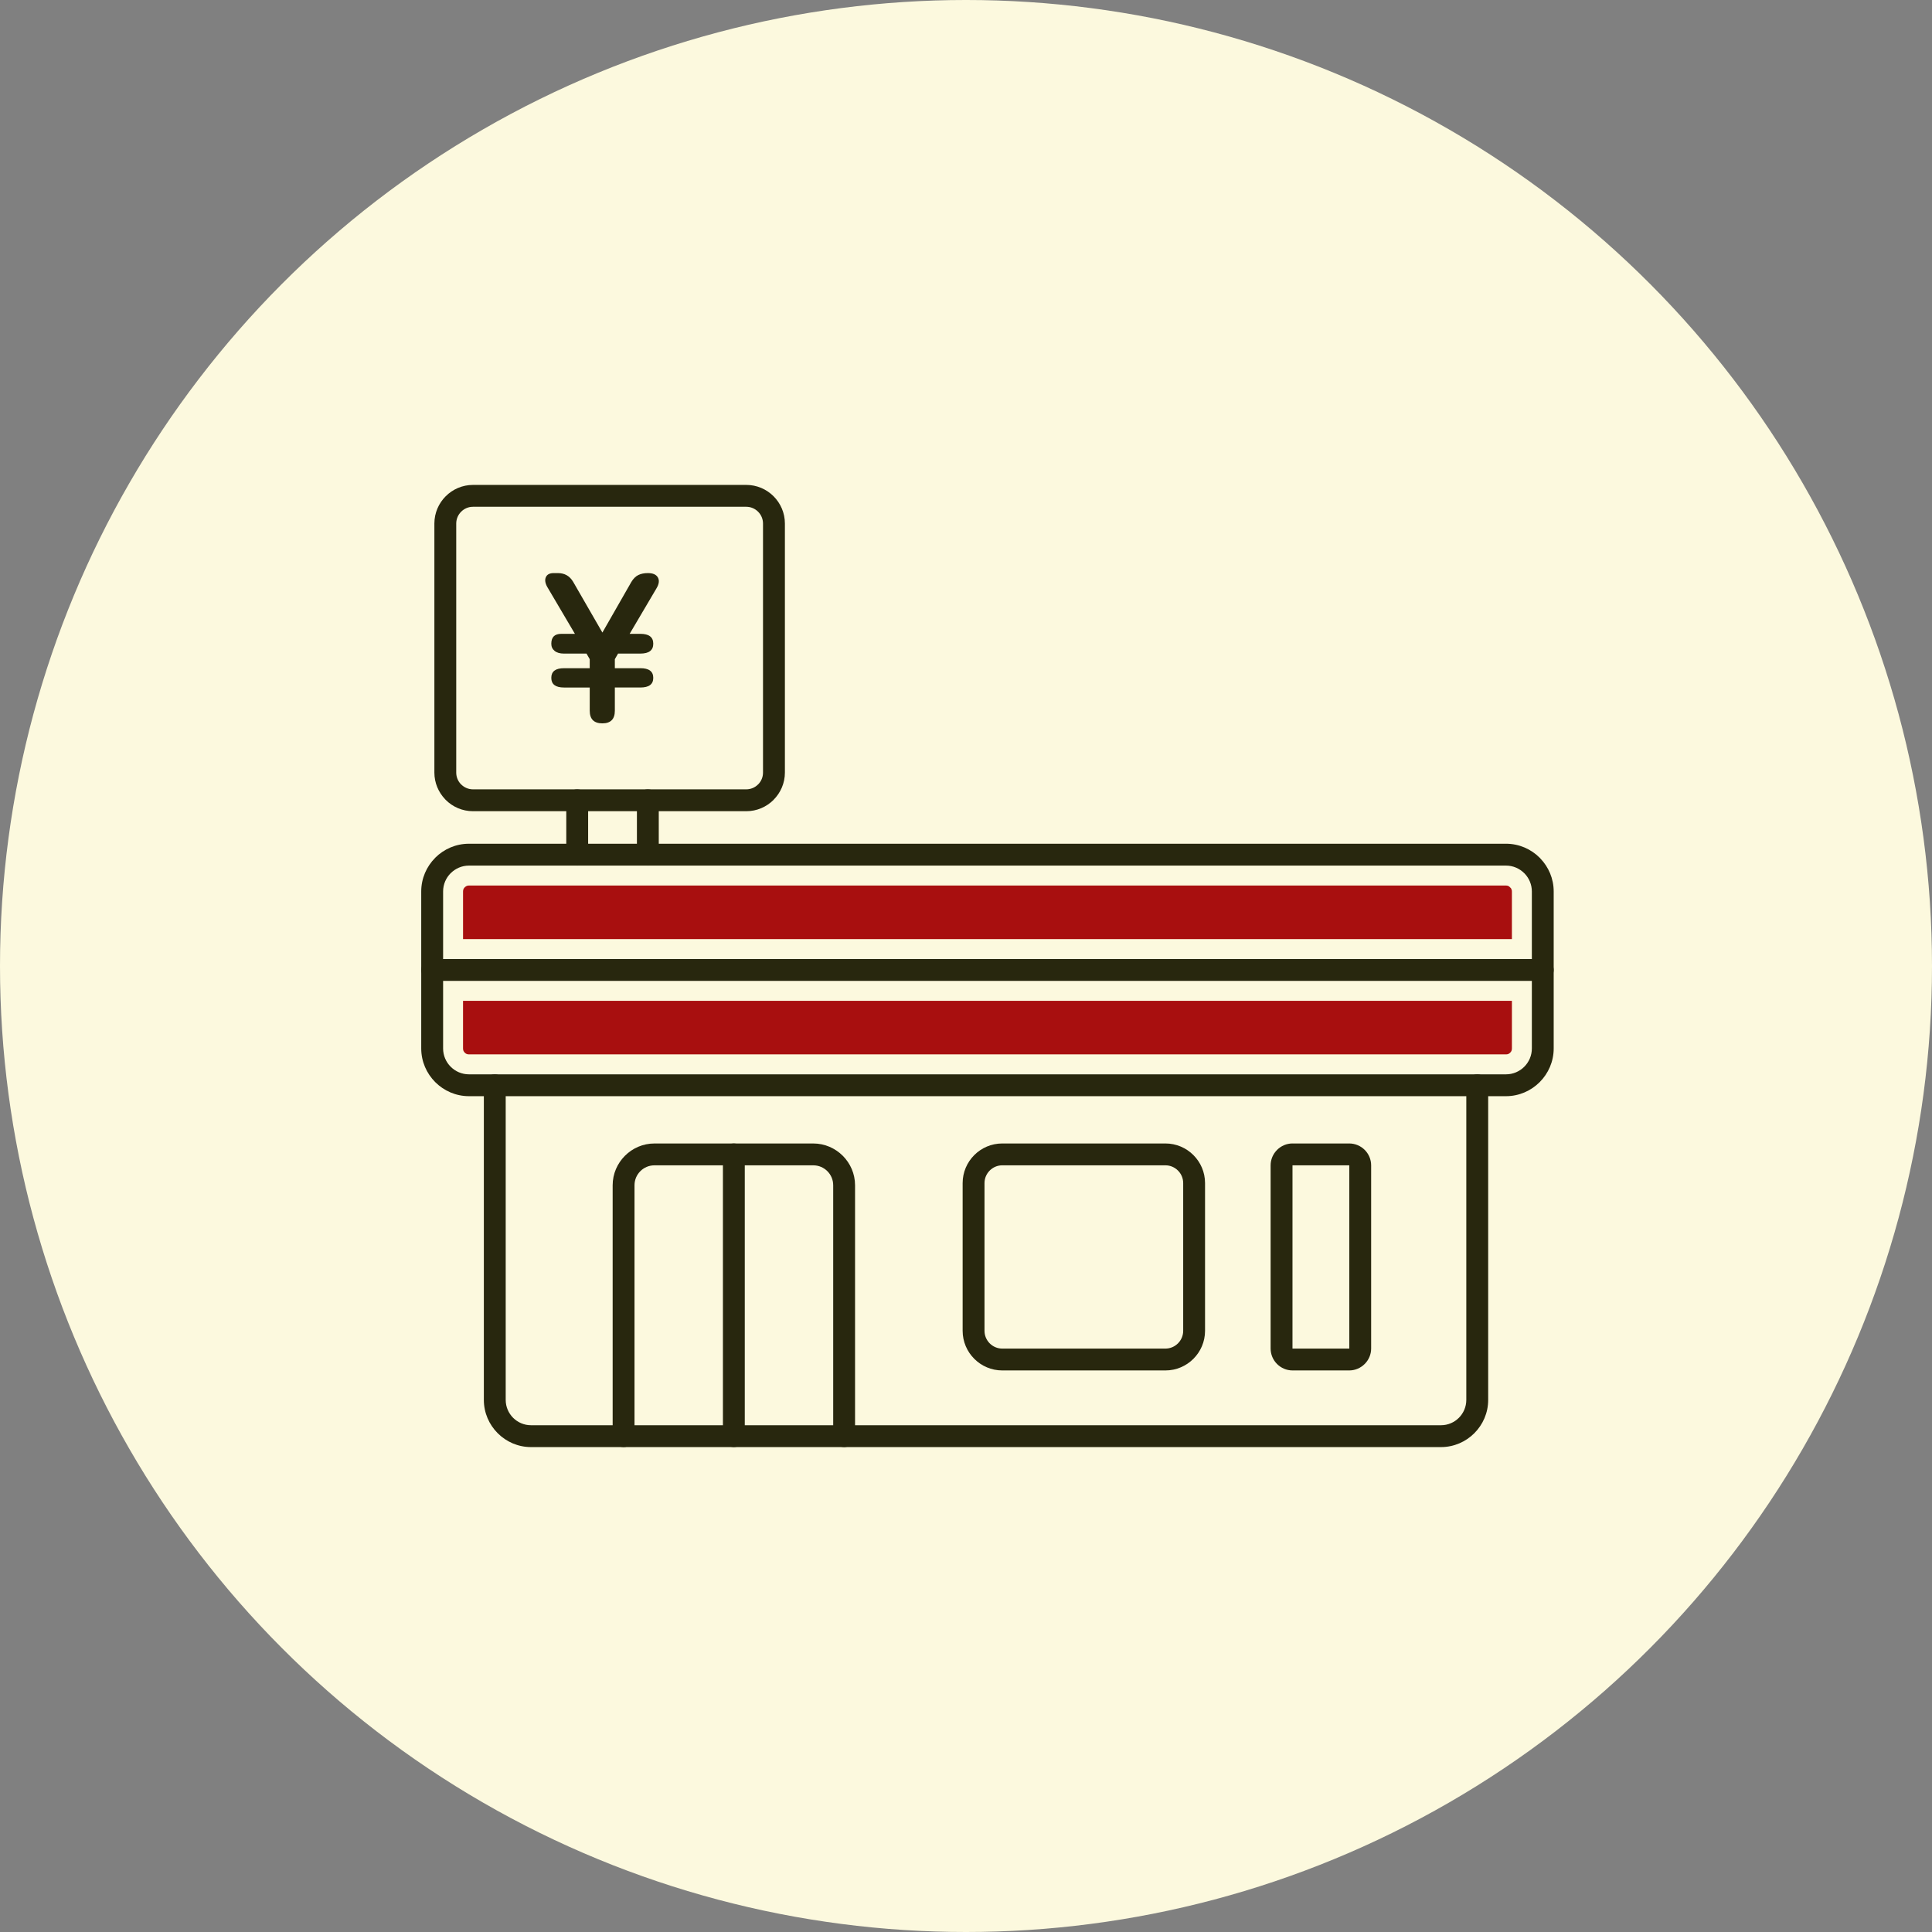 <?xml version="1.0" encoding="UTF-8"?><svg id="_レイヤー_2" xmlns="http://www.w3.org/2000/svg" width="180" height="180" viewBox="0 0 180 180"><rect x="0" y="0" width="180" height="180" fill="#808080" stroke="none"/><defs><style>.cls-1{fill:#fcf9de;}.cls-1,.cls-2{stroke-width:0px;}.cls-3{fill:#a80f0f;fill-rule:evenodd;stroke:#fcf9de;stroke-miterlimit:10;}.cls-2{fill:#28270e;}</style></defs><g id="_ヘッダー"><circle class="cls-1" cx="90" cy="90" r="90"/><path class="cls-2" d="M44.066,45.178h25.464c.99,0,1.889.404,2.541,1.056.651.651,1.056,1.551,1.056,2.541v23.206c0,.986-.405,1.885-1.058,2.539l.002.002c-.651.651-1.551,1.056-2.541,1.056h-25.464c-.99,0-1.89-.404-2.541-1.056-.021-.022-.042-.044-.061-.067-.615-.648-.994-1.52-.994-2.474v-23.206c0-.99.405-1.89,1.056-2.541.651-.652,1.551-1.056,2.541-1.056h0ZM69.529,47.215h-25.464c-.428,0-.818.176-1.1.459-.283.283-.459.673-.459,1.101v23.206c0,.41.158.783.415,1.06l.044.041c.283.283.673.459,1.1.459h25.464c.427,0,.818-.176,1.1-.459l.002.002.002-.002c.281-.281.455-.67.455-1.101v-23.206c0-.428-.176-.818-.459-1.101-.283-.283-.673-.459-1.1-.459h0Z"/><path class="cls-2" d="M54.795,79.626c0,.562-.456,1.018-1.018,1.018s-1.018-.456-1.018-1.018v-5.067c0-.562.456-1.018,1.018-1.018s1.018.456,1.018,1.018v5.067h0Z"/><path class="cls-2" d="M61.376,79.626c0,.562-.456,1.018-1.018,1.018s-1.018-.456-1.018-1.018v-5.067c0-.562.456-1.018,1.018-1.018s1.018.456,1.018,1.018v5.067h0Z"/><path class="cls-2" d="M59.116,133.804c0,.562-.456,1.018-1.018,1.018s-1.018-.456-1.018-1.018v-23.377c0-1.067.438-2.039,1.143-2.745l.006-.007c.707-.704,1.678-1.14,2.743-1.14h14.8c1.066,0,2.039.438,2.745,1.143l.007.006c.703.707,1.14,1.678,1.14,2.743v23.377c0,.562-.456,1.018-1.018,1.018-.562,0-1.018-.456-1.018-1.018v-23.377c0-.512-.208-.975-.542-1.31l-.004-.004c-.334-.334-.798-.542-1.31-.542h-14.8c-.512,0-.975.208-1.31.542l-.004.004c-.334.334-.542.798-.542,1.31v23.377h0Z"/><path class="cls-2" d="M93.378,106.534h15.202c1.016,0,1.94.415,2.608,1.083.668.668,1.083,1.591,1.083,2.608v13.765c0,1.016-.415,1.939-1.083,2.607-.668.668-1.592,1.084-2.608,1.084h-15.202c-1.016,0-1.94-.415-2.608-1.084-.668-.668-1.083-1.591-1.083-2.607v-13.765c0-1.016.415-1.939,1.083-2.608.668-.669,1.592-1.083,2.608-1.083h0ZM108.58,108.57h-15.202c-.454,0-.868.187-1.168.487-.3.3-.486.714-.486,1.168v13.765c0,.454.186.867.486,1.168.3.3.714.487,1.168.487h15.202c.454,0,.868-.187,1.168-.487.3-.3.487-.714.487-1.168v-13.765c0-.454-.186-.868-.487-1.168-.3-.3-.714-.487-1.168-.487h0Z"/><path class="cls-2" d="M125.703,108.57l-5.284.001-.001,17.067.007.007,5.283.001.004-.004-.001-17.065-.007-.007h0ZM120.424,106.534h5.279c.563,0,1.074.23,1.444.599.37.37.6.881.6,1.444v17.061c0,.557-.229,1.066-.597,1.437l-.007.006c-.372.37-.881.6-1.44.6h-5.279c-.563,0-1.074-.23-1.444-.6-.37-.37-.599-.881-.599-1.444v-17.061c0-.56.23-1.07.599-1.44l.004-.004c.37-.37.88-.599,1.44-.599h0Z"/><path class="cls-2" d="M67.353,107.552c0-.562.456-1.018,1.018-1.018.563,0,1.018.456,1.018,1.018v26.251c0,.562-.456,1.018-1.018,1.018-.562,0-1.018-.456-1.018-1.018v-26.251h0Z"/><path class="cls-2" d="M136.614,101.11c0-.562.456-1.018,1.018-1.018s1.018.456,1.018,1.018v29.317c0,1.207-.494,2.305-1.29,3.101l-.004.004c-.796.796-1.894,1.29-3.101,1.29H49.474c-1.207,0-2.305-.494-3.101-1.29l-.004-.004c-.796-.796-1.29-1.894-1.29-3.101v-29.317c0-.562.456-1.018,1.018-1.018.562,0,1.018.456,1.018,1.018v29.317c0,.649.265,1.239.691,1.667.428.427,1.018.692,1.667.692h84.781c.649,0,1.239-.265,1.667-.692.426-.428.691-1.018.691-1.667v-29.317h0Z"/><path class="cls-2" d="M56.124,67.394c-.787,0-1.18-.394-1.18-1.18v-2.16h-2.4c-.787,0-1.18-.3-1.18-.9,0-.6.393-.899,1.18-.899h2.4v-.841l-.3-.52h-2.1c-.374,0-.664-.083-.87-.25-.207-.167-.31-.39-.31-.67,0-.613.307-.92.92-.92h1.28l-2.5-4.24c-.253-.4-.327-.736-.22-1.01s.354-.41.74-.41h.4c.626,0,1.1.273,1.42.82l2.72,4.72,2.7-4.72c.187-.307.403-.521.65-.641.247-.12.543-.18.89-.18.467,0,.777.137.93.41s.11.609-.13,1.01l-2.5,4.24h1c.8,0,1.2.307,1.2.92s-.4.92-1.2.92h-2.08l-.3.52v.841h2.38c.8,0,1.2.3,1.2.899,0,.601-.4.9-1.2.9h-2.38v2.16c0,.786-.387,1.18-1.16,1.18Z"/><path class="cls-2" d="M43.692,78.608h96.616c1.224,0,2.336.5,3.141,1.305l.059.064c.771.8,1.246,1.886,1.246,3.077v14.628c0,1.219-.5,2.33-1.305,3.137l-.007.007c-.807.804-1.916,1.303-3.134,1.303H43.692c-1.219,0-2.33-.5-3.137-1.305l-.007-.007c-.804-.807-1.303-1.916-1.303-3.134v-14.628c0-1.221.5-2.331,1.305-3.137l.002-.002-.002-.002c.805-.805,1.917-1.305,3.141-1.305h0ZM140.308,80.645H43.692c-.662,0-1.264.272-1.701.709l-.002-.002c-.436.437-.706,1.04-.706,1.703v14.628c0,.664.27,1.266.705,1.701l.004.004c.435.435,1.037.705,1.701.705h96.616c.664,0,1.266-.27,1.701-.705l.004-.004c.435-.435.705-1.037.705-1.701v-14.628c0-.641-.253-1.225-.663-1.658l-.045-.043c-.437-.437-1.04-.709-1.701-.709h0Z"/><path class="cls-2" d="M40.264,91.387c-.563,0-1.018-.456-1.018-1.018,0-.562.456-1.018,1.018-1.018h103.472c.562,0,1.018.456,1.018,1.018,0,.562-.456,1.018-1.018,1.018H40.264Z"/><path class="cls-3" d="M43.692,82.002c-.144,0-.279.028-.398.077-.125.052-.242.132-.343.234l-.062.059c-.071.084-.129.179-.172.283-.049.119-.076.254-.076.4v4.938h98.72v-4.938c0-.145-.024-.275-.069-.388l-.002.001c-.046-.117-.113-.223-.195-.315l-.044-.042-.002.002c-.101-.101-.218-.181-.343-.234-.119-.05-.254-.077-.398-.077H43.692Z"/><path class="cls-3" d="M141.36,92.744H42.64v4.938c0,.15.027.287.076.406.052.126.13.24.225.336l.003.003.003-.003.052.054c.085.076.183.137.288.18.118.049.255.076.406.076h96.616c.15,0,.287-.027.406-.076.126-.052.24-.129.336-.225l.003-.003-.003-.003.054-.052c.075-.085.137-.182.18-.288.049-.118.076-.255.076-.406v-4.938h0Z"/></g></svg>